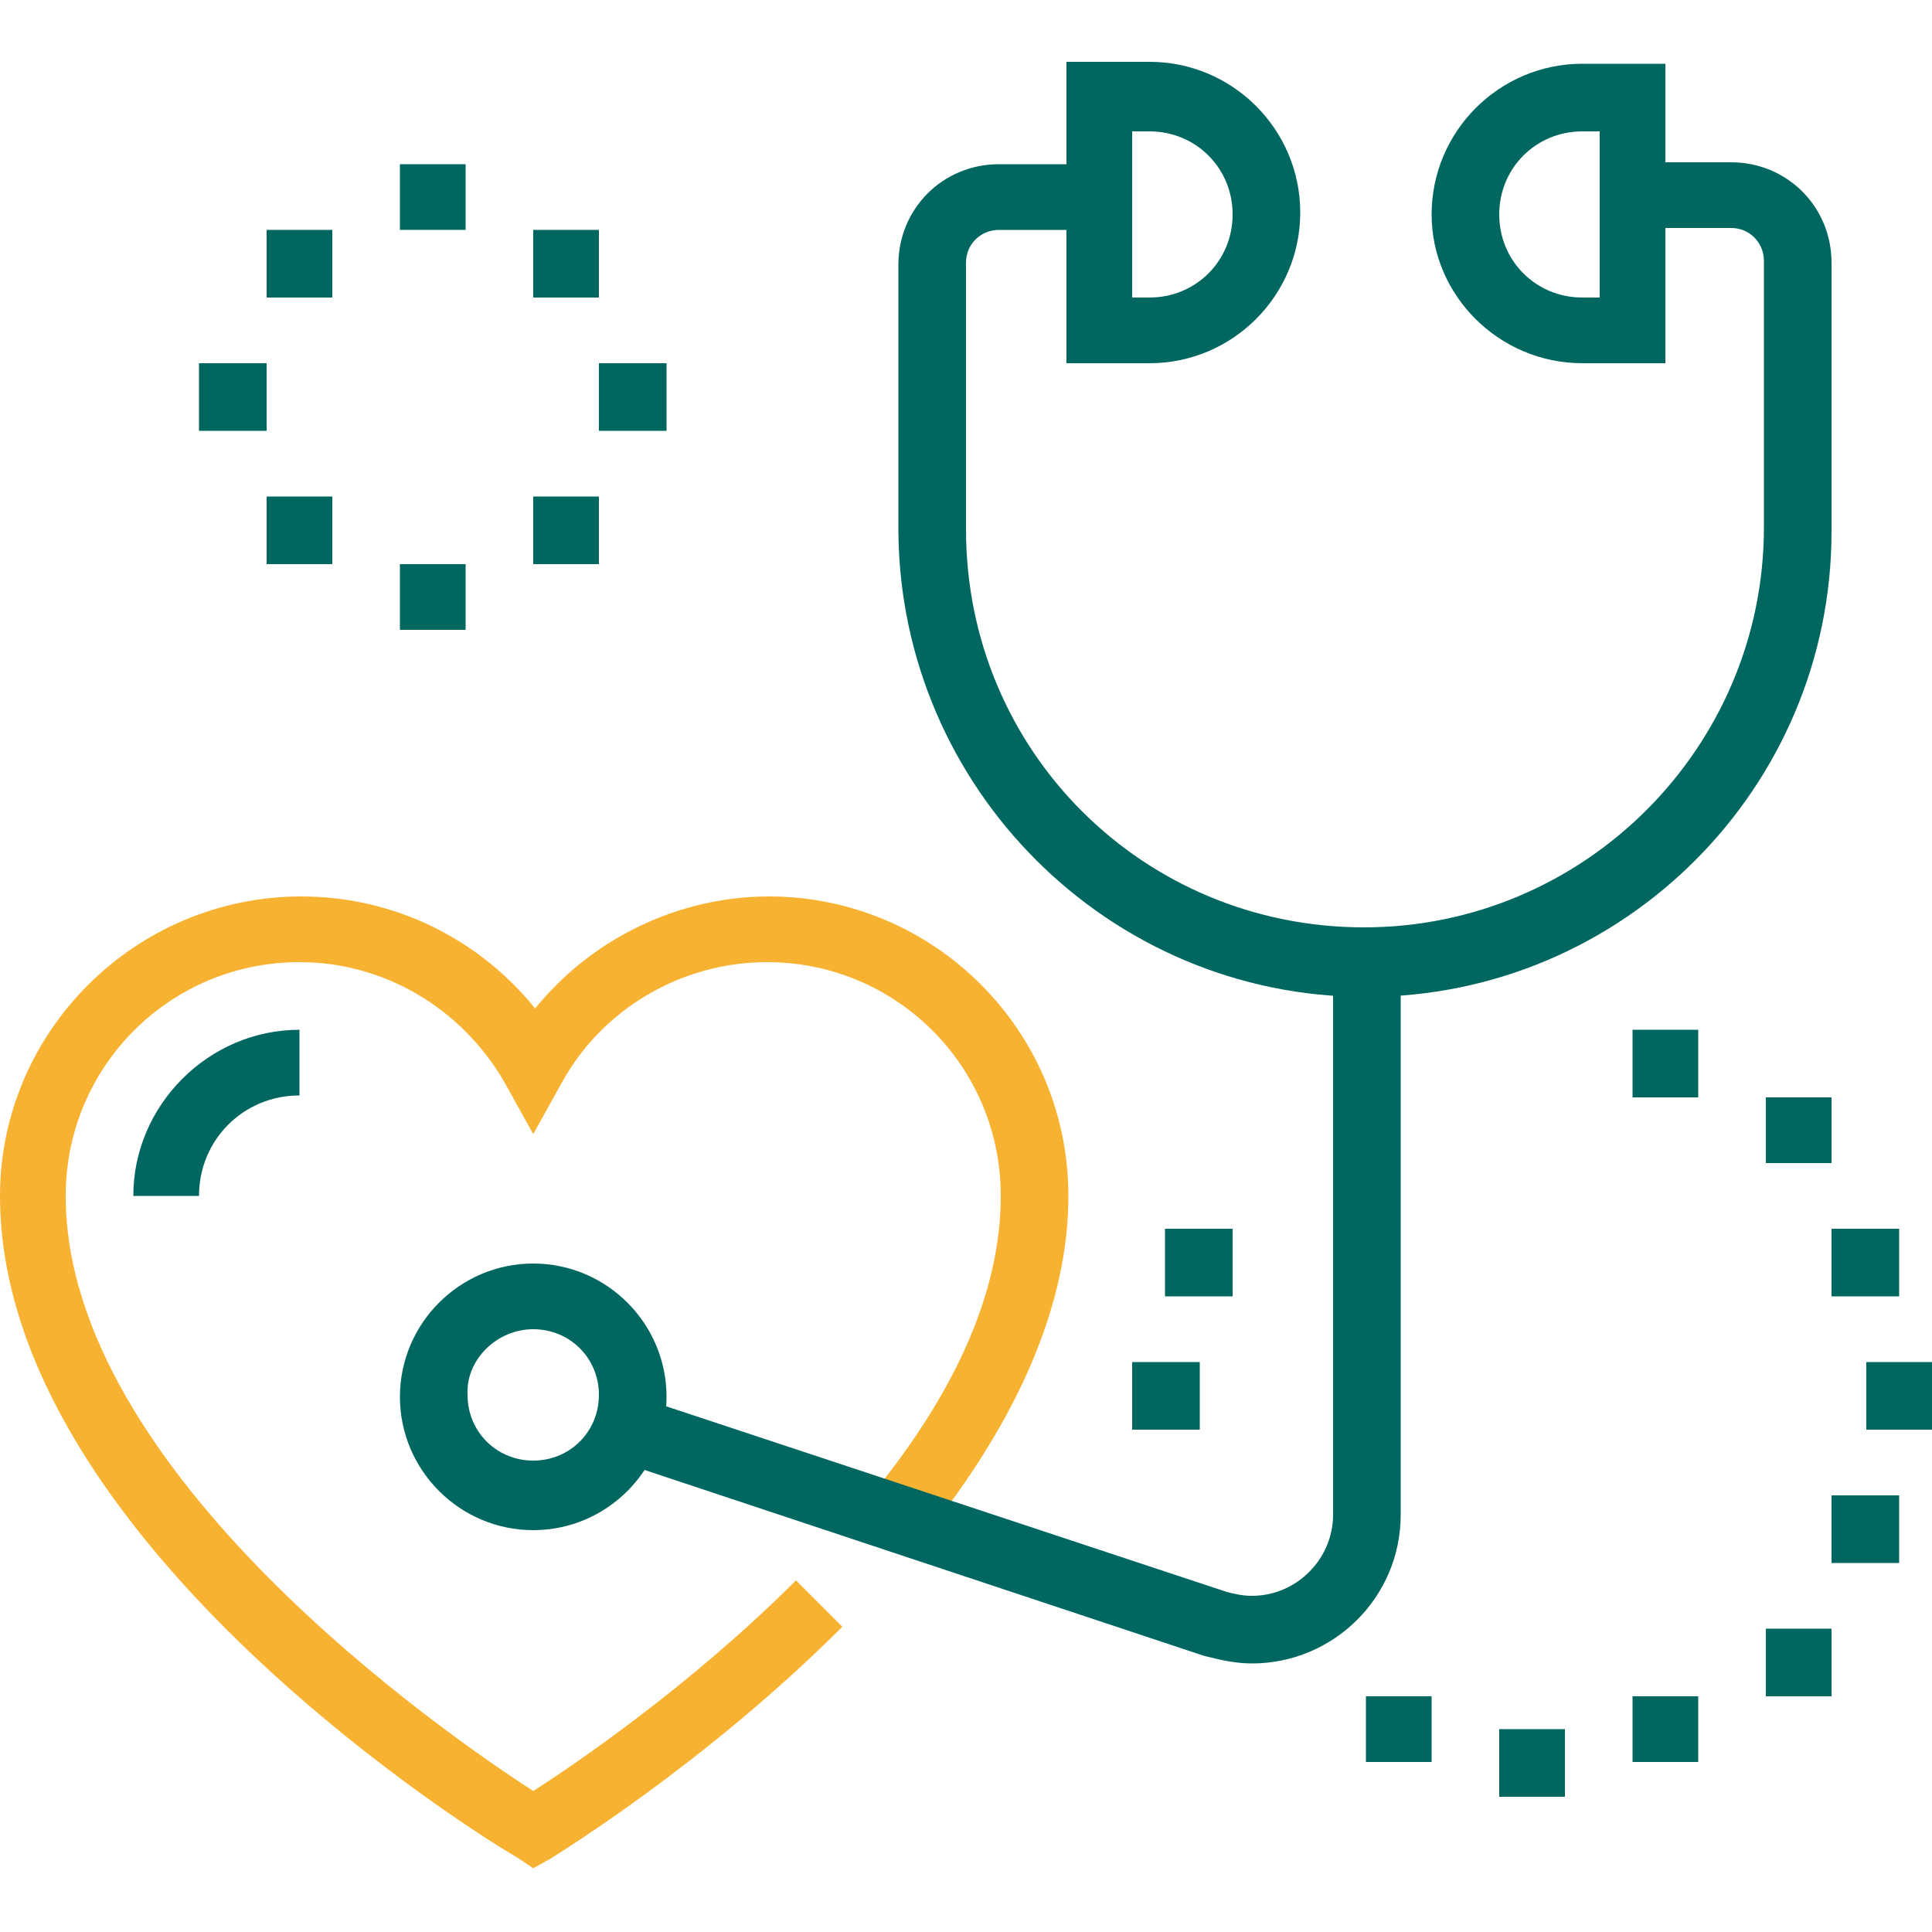 <?xml version="1.0" encoding="utf-8"?>
<!-- Generator: Adobe Illustrator 28.2.0, SVG Export Plug-In . SVG Version: 6.00 Build 0)  -->
<svg version="1.1" id="레이어_1" xmlns="http://www.w3.org/2000/svg" xmlns:xlink="http://www.w3.org/1999/xlink" x="0px"
	 y="0px" viewBox="0 0 100 100" width="100px" height="100px" style="enable-background:new 0 0 100 100;" xml:space="preserve">
<style type="text/css">
	.st0{fill:#006760;}
	.st1{fill:#F8B231;}
</style>
<g>
	<polygon class="st0" points="91.4,84.3 94.8,84.3 94.8,87.8 91.4,87.8 91.4,84.3 	"/>
	<polygon class="st0" points="84.5,87.8 87.9,87.8 87.9,91.2 84.5,91.2 84.5,87.8 	"/>
	<polygon class="st0" points="77.6,89.5 81,89.5 81,93 77.6,93 77.6,89.5 	"/>
	<polygon class="st0" points="70.7,87.8 74.1,87.8 74.1,91.2 70.7,91.2 70.7,87.8 	"/>
	<polygon class="st0" points="58.6,70.5 62.1,70.5 62.1,74 58.6,74 58.6,70.5 	"/>
	<polygon class="st0" points="60.3,63.6 63.8,63.6 63.8,67.1 60.3,67.1 60.3,63.6 	"/>
	<polygon class="st0" points="94.8,77.4 98.3,77.4 98.3,80.9 94.8,80.9 94.8,77.4 	"/>
	<polygon class="st0" points="96.6,70.5 100,70.5 100,74 96.6,74 96.6,70.5 	"/>
	<polygon class="st0" points="91.4,56.8 94.8,56.8 94.8,60.2 91.4,60.2 91.4,56.8 	"/>
	<polygon class="st0" points="84.5,53.3 87.9,53.3 87.9,56.8 84.5,56.8 84.5,53.3 	"/>
	<polygon class="st0" points="94.8,63.6 98.3,63.6 98.3,67.1 94.8,67.1 94.8,63.6 	"/>
	<path class="st1" d="M27.6,96.7l0.9-0.5c0.3-0.2,8-4.9,15.1-12l-2.4-2.4c-5.4,5.4-11.4,9.5-13.6,10.9C23.1,89.8,3.4,76.2,3.4,61.9
		c0-6.7,5.4-12.1,12.1-12.1c4.4,0,8.4,2.4,10.6,6.2l1.5,2.7l1.5-2.7c2.1-3.8,6.2-6.2,10.6-6.2c6.7,0,12.1,5.4,12.1,12.1
		c0,4.8-2.2,10-6.7,15.5l2.7,2.2c4.9-6.1,7.5-12.1,7.5-17.7c0-8.6-7-15.5-15.5-15.5c-4.7,0-9.2,2.2-12.1,5.8
		c-2.9-3.6-7.3-5.8-12.1-5.8C7,46.4,0,53.4,0,61.9c0,18,25.6,33.6,26.7,34.2L27.6,96.7z"/>
	<path class="st0" d="M6.9,61.9h3.4c0-2.9,2.3-5.2,5.2-5.2v-3.4C10.8,53.3,6.9,57.2,6.9,61.9z"/>
	<path class="st0" d="M70.7,51.6c13.3,0,24.1-10.8,24.1-24.1V13.6c0-2.9-2.3-5.2-5.2-5.2h-5.2v3.4h5.2c1,0,1.7,0.8,1.7,1.7v13.8
		c0,11.4-9.3,20.7-20.7,20.7S50,38.9,50,27.4V13.6c0-1,0.8-1.7,1.7-1.7h5.2V8.5h-5.2c-2.9,0-5.2,2.3-5.2,5.2v13.8
		C46.6,40.8,57.4,51.6,70.7,51.6z"/>
	<path class="st0" d="M81.9,18.8h4.3V3.3h-4.3c-4.3,0-7.8,3.5-7.8,7.8C74.1,15.3,77.6,18.8,81.9,18.8z M82.8,15.4h-0.9
		c-2.4,0-4.3-1.9-4.3-4.3c0-2.4,1.9-4.3,4.3-4.3h0.9V15.4z"/>
	<path class="st0" d="M55.2,18.8h4.3c4.3,0,7.8-3.5,7.8-7.8c0-4.3-3.5-7.8-7.8-7.8h-4.3V18.8z M59.5,6.8c2.4,0,4.3,1.9,4.3,4.3
		c0,2.4-1.9,4.3-4.3,4.3h-0.9V6.8H59.5z"/>
	<path class="st0" d="M64.8,86.1c4.2,0,7.7-3.4,7.7-7.7V49.9H69v28.5c0,2.3-1.9,4.2-4.2,4.2c-0.5,0-0.9-0.1-1.3-0.2L33,72.3
		l-1.1,3.3l30.4,10.1C63.1,85.9,63.9,86.1,64.8,86.1z"/>
	<path class="st0" d="M27.6,79.2c3.8,0,6.9-3.1,6.9-6.9c0-3.8-3.1-6.9-6.9-6.9s-6.9,3.1-6.9,6.9C20.7,76.1,23.8,79.2,27.6,79.2z
		 M27.6,68.8c1.9,0,3.4,1.5,3.4,3.4c0,1.9-1.5,3.4-3.4,3.4s-3.4-1.5-3.4-3.4C24.1,70.4,25.7,68.8,27.6,68.8z"/>
	<polygon class="st0" points="20.7,8.5 24.1,8.5 24.1,11.9 20.7,11.9 20.7,8.5 	"/>
	<polygon class="st0" points="13.8,11.9 17.2,11.9 17.2,15.4 13.8,15.4 13.8,11.9 	"/>
	<polygon class="st0" points="31,18.8 34.5,18.8 34.5,22.3 31,22.3 31,18.8 	"/>
	<polygon class="st0" points="10.3,18.8 13.8,18.8 13.8,22.3 10.3,22.3 10.3,18.8 	"/>
	<polygon class="st0" points="20.7,29.2 24.1,29.2 24.1,32.6 20.7,32.6 20.7,29.2 	"/>
	<polygon class="st0" points="27.6,25.7 31,25.7 31,29.2 27.6,29.2 27.6,25.7 	"/>
	<polygon class="st0" points="13.8,25.7 17.2,25.7 17.2,29.2 13.8,29.2 13.8,25.7 	"/>
	<polygon class="st0" points="27.6,11.9 31,11.9 31,15.4 27.6,15.4 27.6,11.9 	"/>
</g>
</svg>
